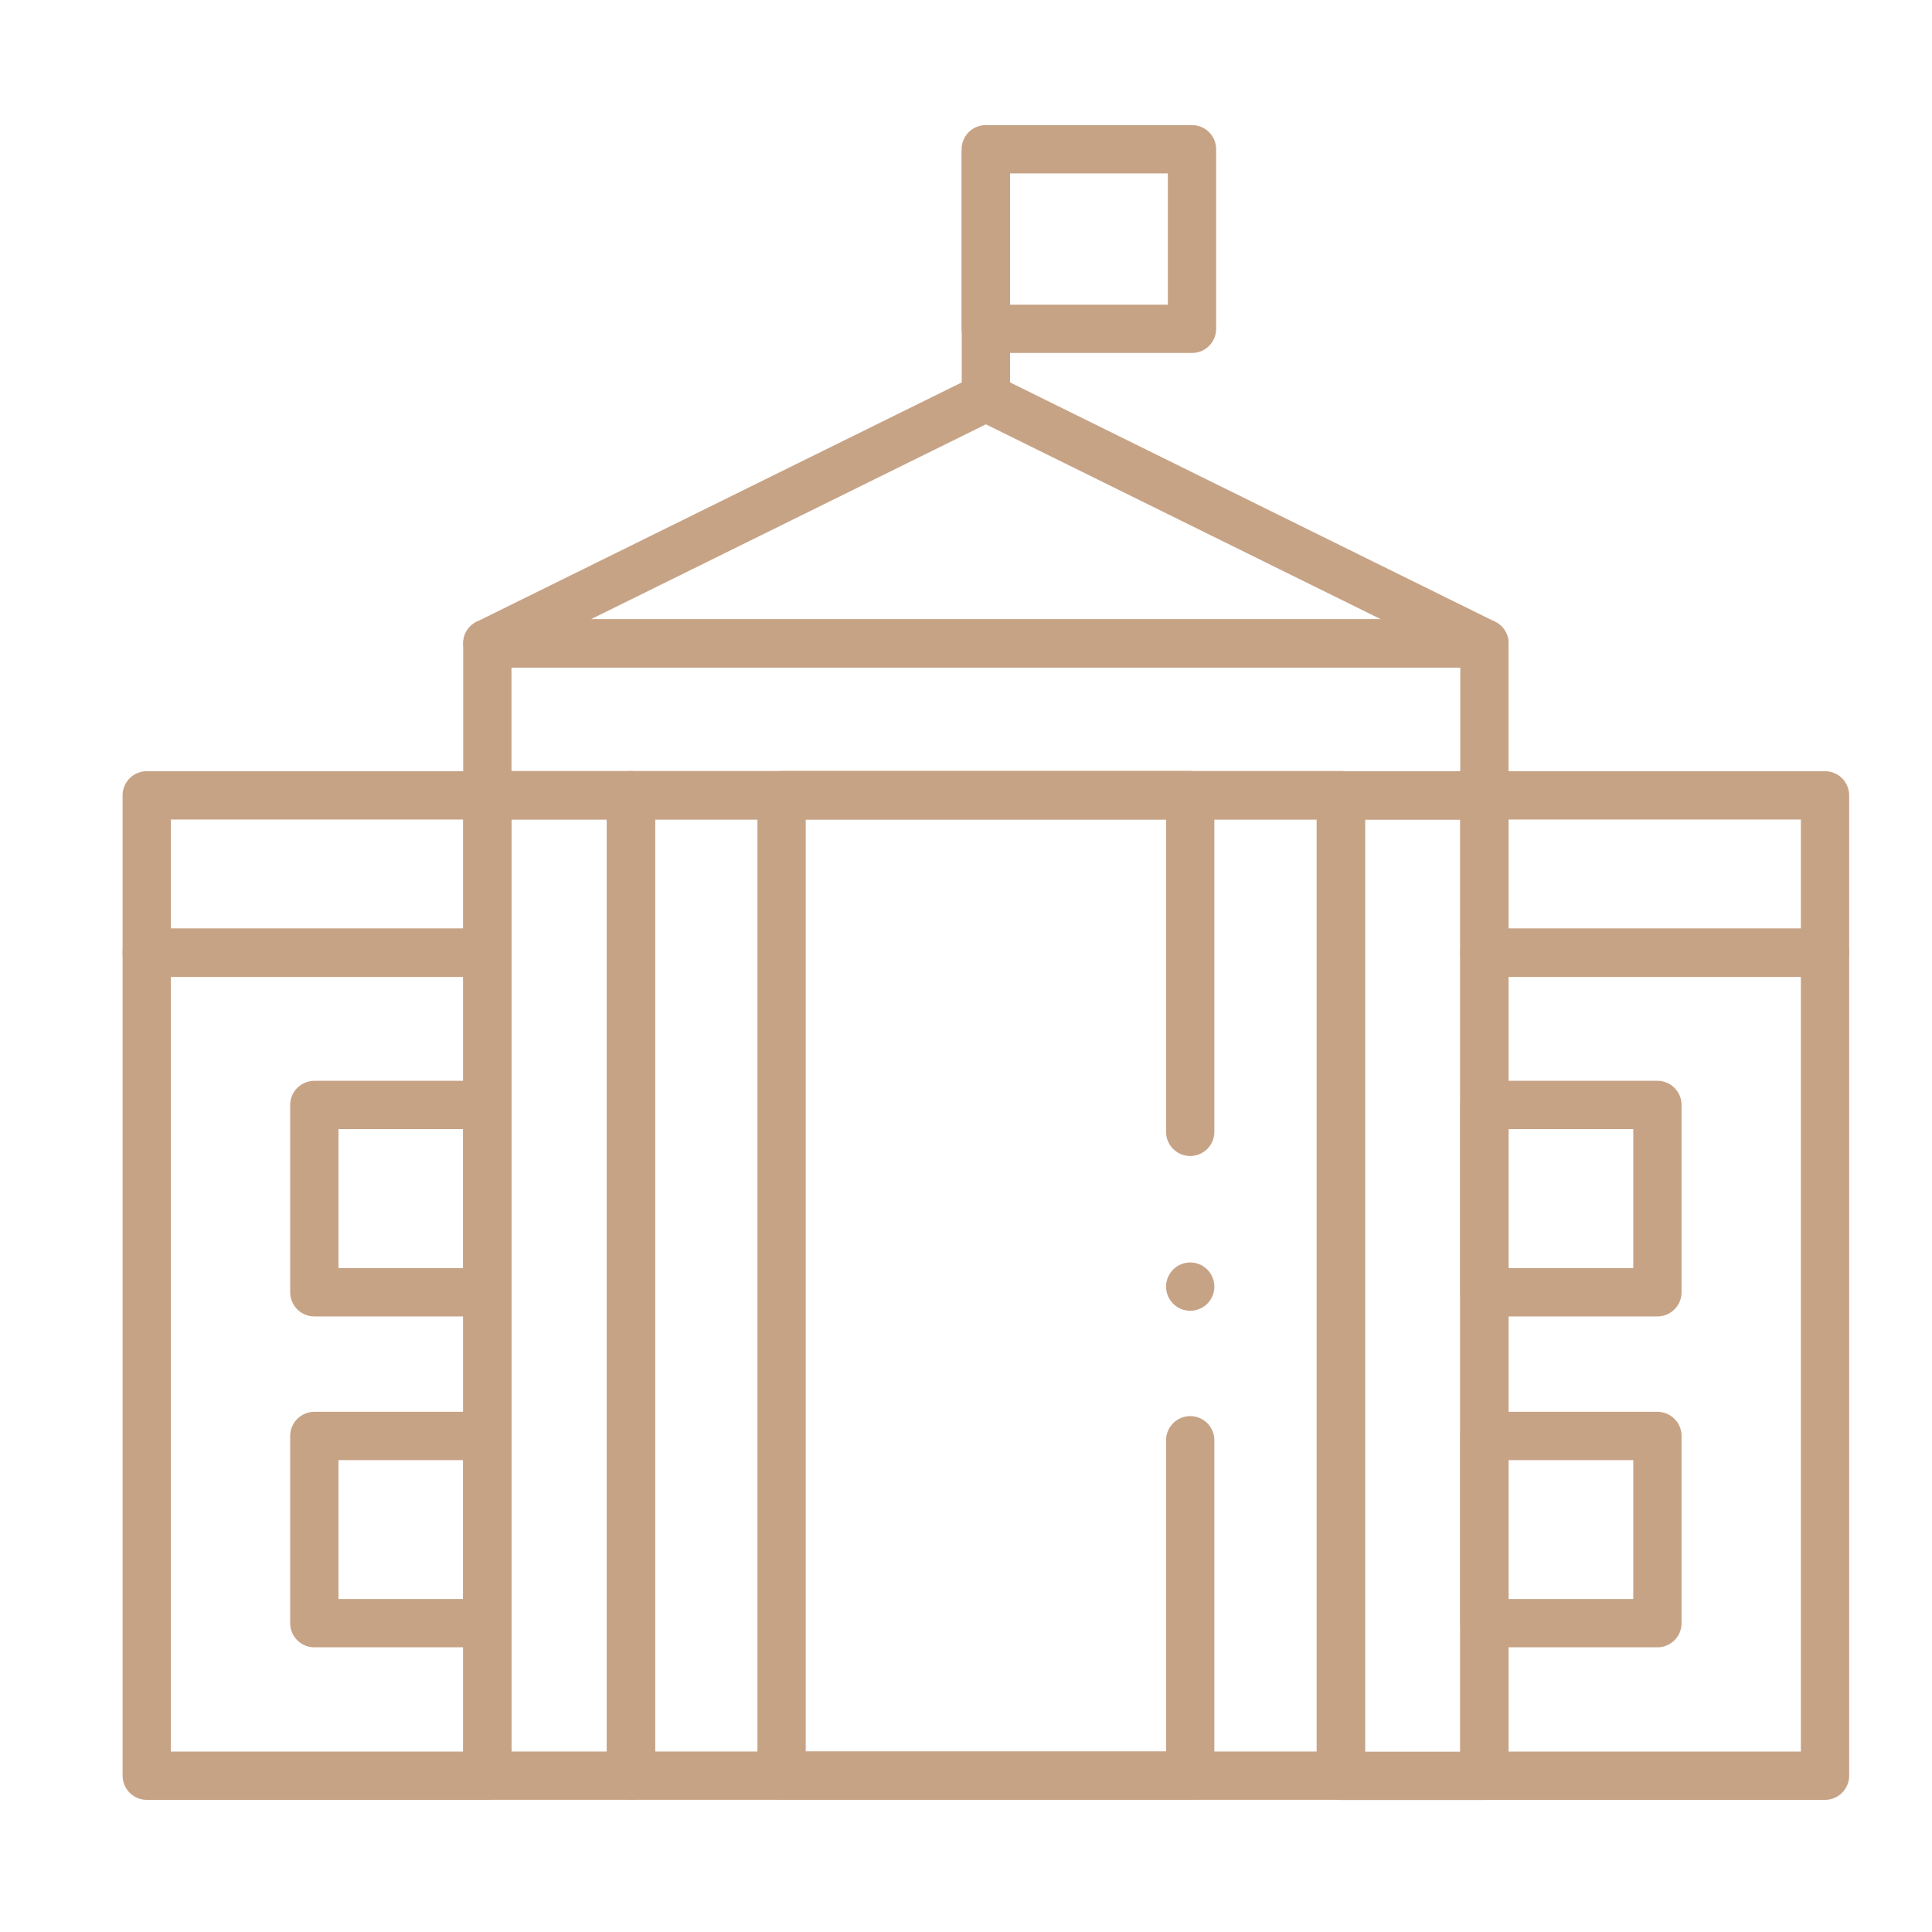 <svg xmlns="http://www.w3.org/2000/svg" xmlns:xlink="http://www.w3.org/1999/xlink" width="40" height="40" viewBox="0 0 40 40">
  <defs>
    <clipPath id="clip-path">
      <path id="path396" d="M0-682.665H36.159v36.159H0Z" transform="translate(0 682.665)"/>
    </clipPath>
    <clipPath id="clip-Exquisite_Residences">
      <rect width="40" height="40"/>
    </clipPath>
  </defs>
  <g id="Exquisite_Residences" data-name="Exquisite Residences" clip-path="url(#clip-Exquisite_Residences)">
    <g id="g384" transform="translate(2.332 684.512)">
      <g id="g386" transform="translate(7.758 -676.284)">
        <path id="path388" d="M-369.083-91.063h-20.643l10.322-5.093Z" transform="translate(389.726 96.156)" fill="rgba(0,0,0,0)" stroke="#c7a386" stroke-linecap="round" stroke-linejoin="round" stroke-miterlimit="10" stroke-width="1"/>
      </g>
      <path id="path390" d="M167.112-466.048H146.469v3.147h20.643Z" transform="translate(-138.711 -205.143)" fill="rgba(0,0,0,0)" stroke="#c7a386" stroke-linecap="round" stroke-linejoin="round" stroke-miterlimit="10" stroke-width="1"/>
      <g id="g392" transform="translate(0 -682.665)">
        <g id="g394" clip-path="url(#clip-path)">
          <path id="path400" d="M483.047-406.643h-2.973v20.3h2.973Z" transform="translate(-454.646 421.263)" fill="rgba(0,0,0,0)" stroke="#c7a386" stroke-linecap="round" stroke-linejoin="round" stroke-miterlimit="10" stroke-width="1"/>
          <path id="path402" d="M146.47-386.347h2.973v-20.3H146.47Z" transform="translate(-138.712 421.263)" fill="rgba(0,0,0,0)" stroke="#c7a386" stroke-linecap="round" stroke-linejoin="round" stroke-miterlimit="10" stroke-width="1"/>
          <path id="path404" d="M202.589-386.347h14.7v-20.3h-14.7Z" transform="translate(-191.858 421.263)" fill="rgba(0,0,0,0)" stroke="#c7a386" stroke-linecap="round" stroke-linejoin="round" stroke-miterlimit="10" stroke-width="1"/>
          <g id="g406" transform="translate(13.85 14.62)">
            <path id="path408" d="M-151.258-362.887h-8.46v-20.3h8.46" transform="translate(159.718 383.183)" fill="rgba(0,0,0,0)" stroke="#c7a386" stroke-linecap="round" stroke-linejoin="round" stroke-miterlimit="10" stroke-width="1"/>
          </g>
          <path id="path410" d="M543.247-406.643h-7.052v3.258h7.052Z" transform="translate(-507.794 421.263)" fill="rgba(0,0,0,0)" stroke="#c7a386" stroke-linecap="round" stroke-linejoin="round" stroke-miterlimit="10" stroke-width="1"/>
          <path id="path412" d="M536.195-328.094h7.052v-17.038h-7.052Z" transform="translate(-507.794 363.011)" fill="rgba(0,0,0,0)" stroke="#c7a386" stroke-linecap="round" stroke-linejoin="round" stroke-miterlimit="10" stroke-width="1"/>
        </g>
      </g>
      <path id="path414" d="M539.777-281.722h-3.582V-285.6h3.582Z" transform="translate(-507.794 -376.035)" fill="rgba(0,0,0,0)" stroke="#c7a386" stroke-linecap="round" stroke-linejoin="round" stroke-miterlimit="10" stroke-width="1"/>
      <path id="path416" d="M539.777-152.3h-3.582v-3.876h3.582Z" transform="translate(-507.794 -498.606)" fill="rgba(0,0,0,0)" stroke="#c7a386" stroke-linecap="round" stroke-linejoin="round" stroke-miterlimit="10" stroke-width="1"/>
      <g id="g418" transform="translate(0 -682.665)">
        <g id="g420" clip-path="url(#clip-path)">
          <path id="path426" d="M13.333-406.643h7.052v3.258H13.333Z" transform="translate(-12.627 421.263)" fill="rgba(0,0,0,0)" stroke="#c7a386" stroke-linecap="round" stroke-linejoin="round" stroke-miterlimit="10" stroke-width="1"/>
          <path id="path428" d="M20.385-328.094H13.333v-17.038h7.052Z" transform="translate(-12.627 363.011)" fill="rgba(0,0,0,0)" stroke="#c7a386" stroke-linecap="round" stroke-linejoin="round" stroke-miterlimit="10" stroke-width="1"/>
        </g>
      </g>
      <path id="path430" d="M78.836-281.722h3.582V-285.6H78.836Z" transform="translate(-74.66 -376.035)" fill="rgba(0,0,0,0)" stroke="#c7a386" stroke-linecap="round" stroke-linejoin="round" stroke-miterlimit="10" stroke-width="1"/>
      <path id="path432" d="M78.836-152.3h3.582v-3.876H78.836Z" transform="translate(-74.66 -498.606)" fill="rgba(0,0,0,0)" stroke="#c7a386" stroke-linecap="round" stroke-linejoin="round" stroke-miterlimit="10" stroke-width="1"/>
      <g id="g434" transform="translate(0 -682.665)">
        <g id="g436" clip-path="url(#clip-path)">
          <g id="g442" transform="translate(18.08 1.346)">
            <path id="path444" d="M0,0V5.035" fill="rgba(0,0,0,0)" stroke="#c7a386" stroke-linecap="round" stroke-linejoin="round" stroke-miterlimit="10" stroke-width="1"/>
          </g>
          <path id="path446" d="M345.6-655.487h-4.27v-3.718h4.27Z" transform="translate(-323.253 660.448)" fill="rgba(0,0,0,0)" stroke="#c7a386" stroke-linecap="round" stroke-linejoin="round" stroke-miterlimit="10" stroke-width="1"/>
          <g id="g448" transform="translate(22.31 27.971)">
            <path id="path450" d="M0-120.1v-6.717" transform="translate(0 126.818)" fill="rgba(0,0,0,0)" stroke="#c7a386" stroke-linecap="round" stroke-linejoin="round" stroke-miterlimit="10" stroke-width="1"/>
          </g>
        </g>
      </g>
      <g id="g452" transform="translate(22.31 -667.847)">
        <path id="path454" d="M0-121.011v-6.768" transform="translate(0 127.78)" fill="rgba(0,0,0,0)" stroke="#c7a386" stroke-linecap="round" stroke-linejoin="round" stroke-miterlimit="10" stroke-width="1"/>
      </g>
      <g id="g456" transform="translate(22.31 -657.874)">
        <path id="path458" d="M0,0H0" fill="rgba(0,0,0,0)" stroke="#c7a386" stroke-linecap="round" stroke-linejoin="round" stroke-miterlimit="10" stroke-width="1"/>
      </g>
    </g>
  </g>
</svg>
